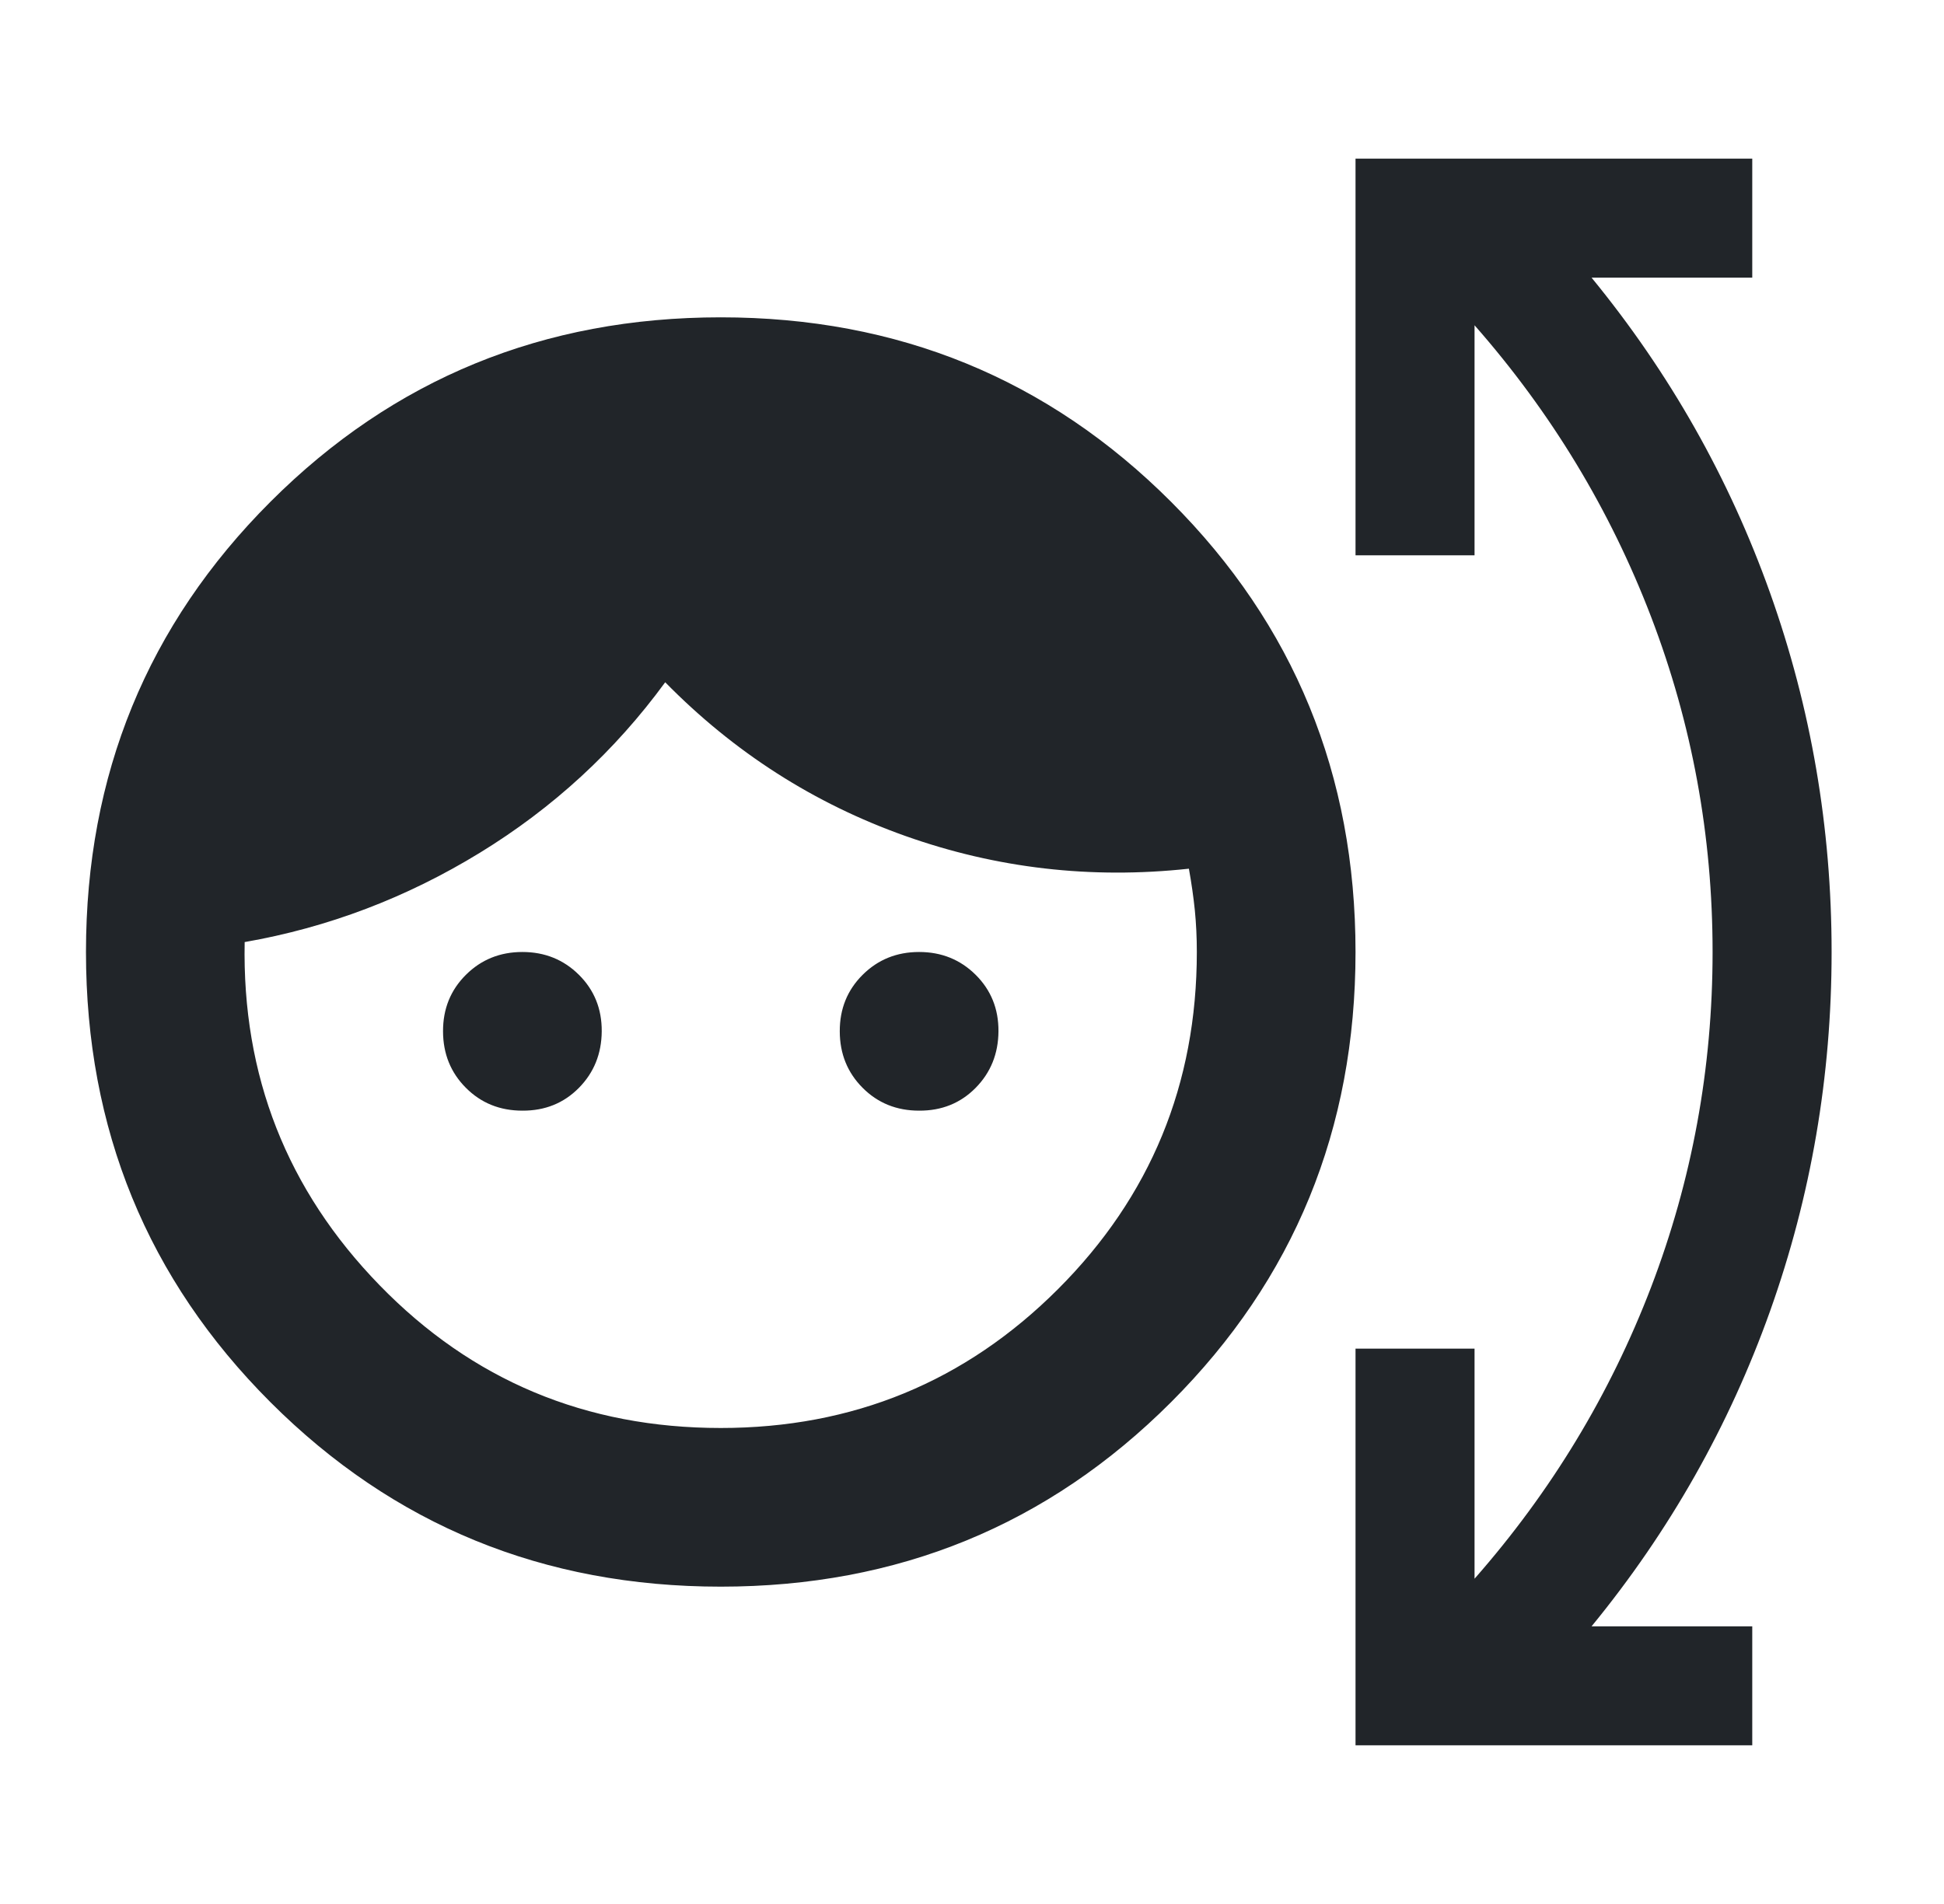<svg width="49" height="48" viewBox="0 0 49 48" fill="none" xmlns="http://www.w3.org/2000/svg">
<path d="M18.167 40C13.7 40 9.917 38.45 6.817 35.35C3.717 32.25 2.167 28.467 2.167 24C2.167 19.533 3.717 15.75 6.817 12.65C9.917 9.55 13.7 8 18.167 8C22.633 8 26.417 9.55 29.517 12.65C32.617 15.75 34.167 19.533 34.167 24C34.167 28.467 32.617 32.25 29.517 35.35C26.417 38.45 22.633 40 18.167 40ZM18.167 36C21.5 36 24.333 34.833 26.667 32.5C29 30.167 30.167 27.333 30.167 24C30.167 23.633 30.15 23.283 30.117 22.95C30.083 22.617 30.033 22.267 29.967 21.9C27.5 22.167 25.117 21.891 22.817 21.074C20.517 20.257 18.5 18.965 16.767 17.2C15.5 18.933 13.942 20.367 12.093 21.5C10.243 22.633 8.268 23.383 6.167 23.75C6.1 27.117 7.233 30 9.567 32.4C11.9 34.8 14.767 36 18.167 36ZM13.167 28C12.6 28 12.125 27.808 11.743 27.424C11.36 27.04 11.168 26.565 11.167 26C11.165 25.435 11.357 24.96 11.743 24.576C12.128 24.192 12.603 24 13.167 24C13.731 24 14.206 24.192 14.593 24.576C14.979 24.96 15.171 25.435 15.167 26C15.163 26.565 14.971 27.041 14.591 27.426C14.211 27.811 13.736 28.003 13.167 28ZM23.167 28C22.6 28 22.125 27.808 21.743 27.424C21.36 27.04 21.168 26.565 21.167 26C21.165 25.435 21.357 24.96 21.743 24.576C22.128 24.192 22.603 24 23.167 24C23.731 24 24.206 24.192 24.593 24.576C24.979 24.96 25.171 25.435 25.167 26C25.163 26.565 24.971 27.041 24.591 27.426C24.211 27.811 23.736 28.003 23.167 28ZM34.167 44V34H37.167V39.8C39.1 37.6 40.583 35.15 41.617 32.45C42.65 29.75 43.167 26.933 43.167 24C43.167 21.067 42.65 18.25 41.617 15.55C40.583 12.85 39.1 10.4 37.167 8.2V14H34.167V4H44.167V7H40.117C42.083 9.4 43.583 12.05 44.617 14.95C45.65 17.85 46.167 20.867 46.167 24C46.167 27.133 45.65 30.15 44.617 33.05C43.583 35.95 42.083 38.6 40.117 41H44.167V44H34.167Z" fill="#212529"/>
</svg>
